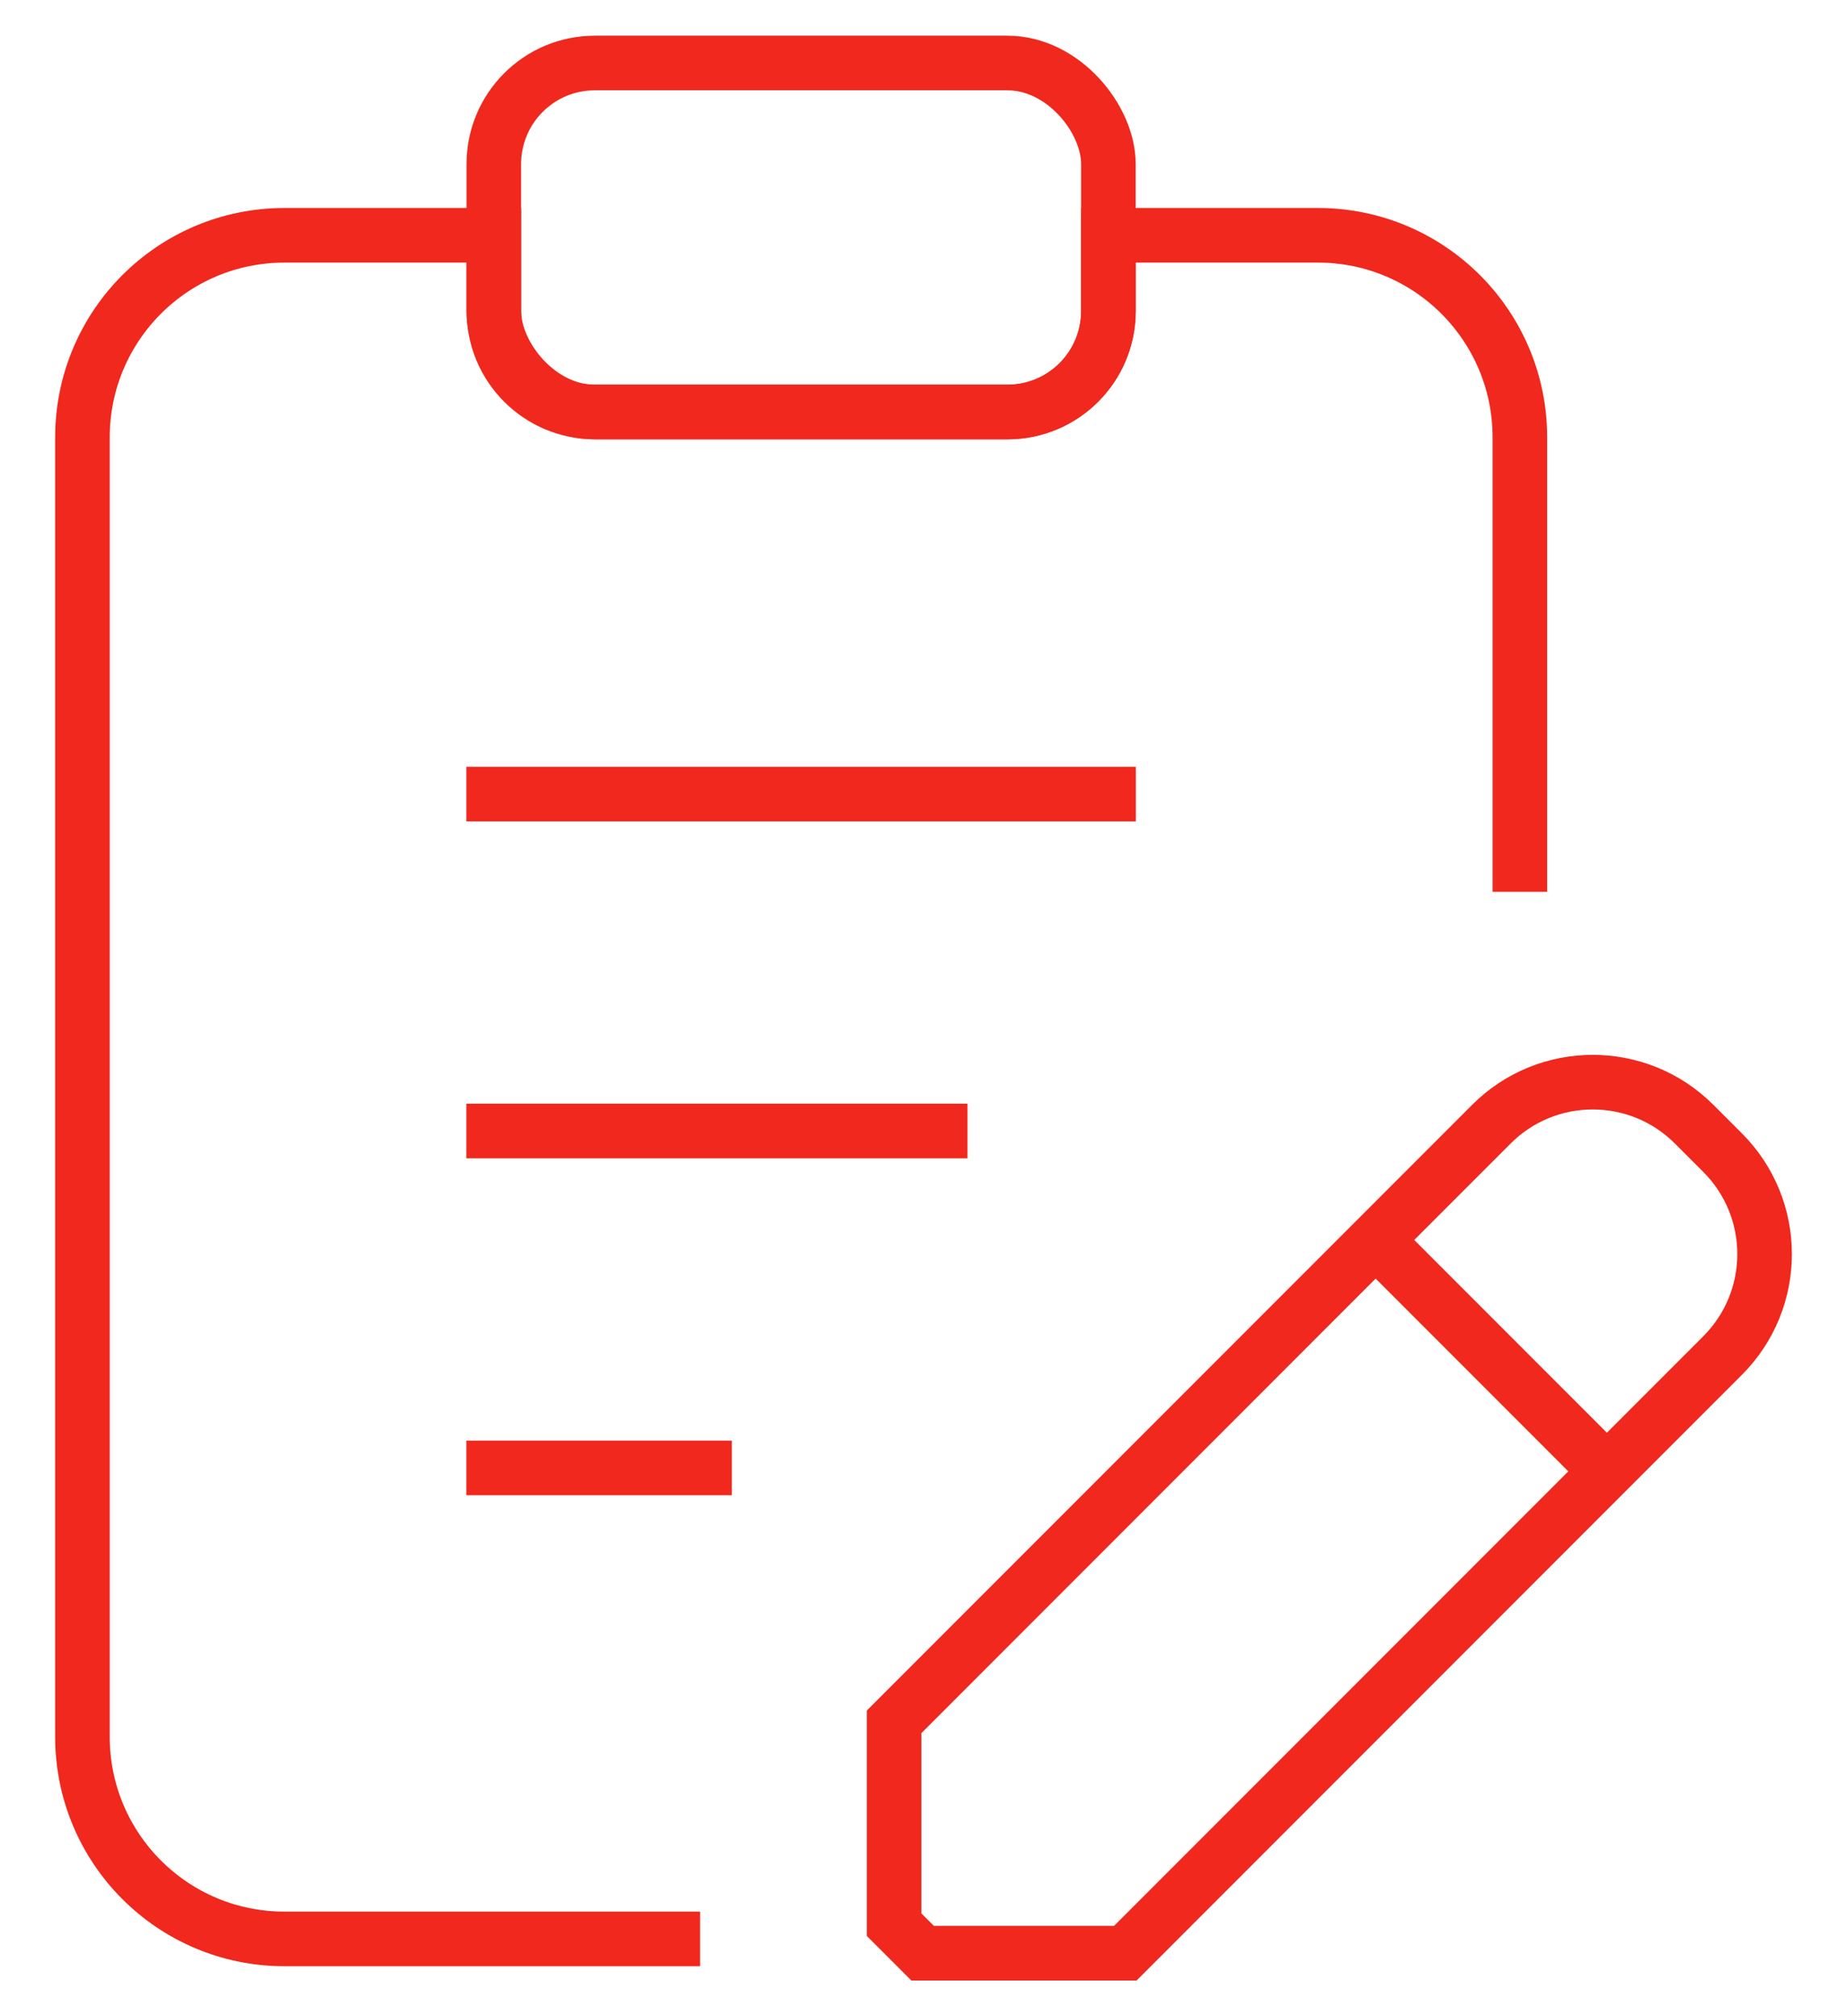 <svg xmlns="http://www.w3.org/2000/svg" viewBox="0 0 44 48" width="44" height="48">
    <style>
        .cls-1 {
        fill: none;
        stroke: #f0281d;
        stroke-miterlimit: 10;
        stroke-width: 1.3px;
        }
    </style>
    <path class="cls-1" d="M16.678,46.16H6.776c-2.659,0-4.812-2.153-4.812-4.812V10.414c0-2.659,2.153-4.812,4.812-4.812h4.989v1.801c0,1.331,1.079,2.406,2.406,2.406h9.829c1.331,0,2.406-1.075,2.406-2.406v-1.801h4.989c2.659,0,4.812,2.153,4.812,4.812v10.817"/>
    <rect class="cls-1" x="11.764" y="1.5" width="14.641" height="8.309" rx="2.406" ry="2.406"/>
    <path class="cls-1" d="M21.979,46.5l-.679-.679v-4.829s14.229-14.229,14.229-14.229c1.333-1.333,3.495-1.333,4.829,0l.679.679c1.333,1.333,1.333,3.495,0,4.829l-14.229,14.229h-4.829Z"/>
    <line class="cls-1" x1="32.771" y1="29.52" x2="38.279" y2="35.028"/>
    <line class="cls-1" x1="11.11" y1="18.906" x2="27.059" y2="18.906"/>
    <line class="cls-1" x1="11.11" y1="26.926" x2="23.048" y2="26.926"/>
    <line class="cls-1" x1="11.11" y1="34.947" x2="17.434" y2="34.947"/>
</svg>